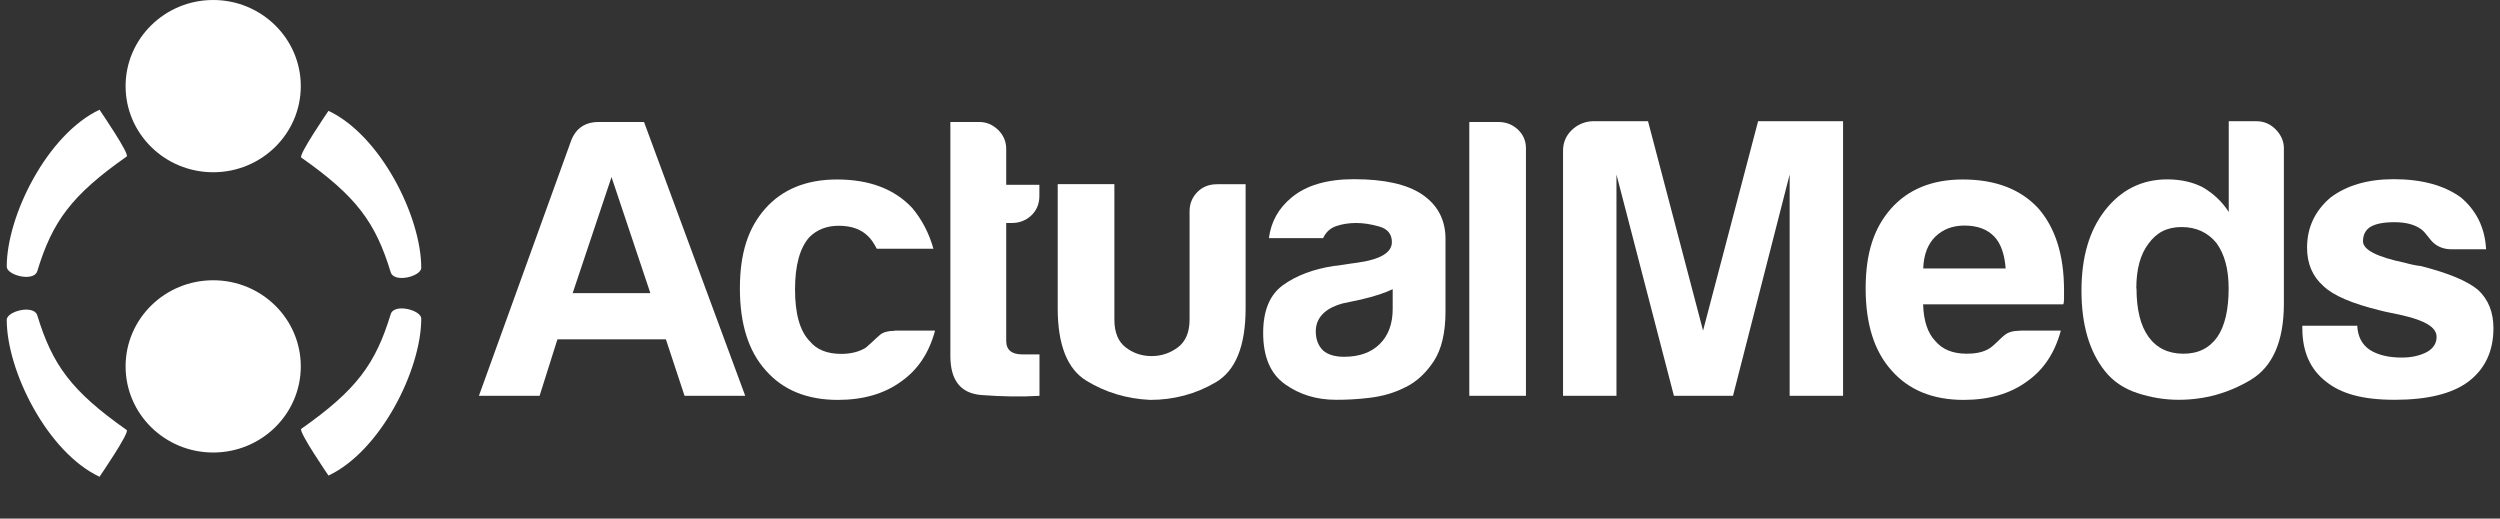 <svg width="188" height="39" viewBox="0 0 188 39" fill="none" xmlns="http://www.w3.org/2000/svg">
<rect x="0" y="0" width="188" height="39" fill="#333333" stroke="none"/>
<g clip-path="url(#clip0_3618_67182)">
<path d="M7.481 8.25C7.481 8.25 9.771 11.589 9.528 11.768C5.359 14.697 3.941 16.657 2.804 20.39C2.547 21.225 0.507 20.703 0.507 20.055C0.507 16.202 3.57 10.091 7.489 8.25H7.481Z" fill="white"/>
<path d="M24.704 8.332C24.704 8.332 22.415 11.671 22.657 11.85C26.826 14.779 28.244 16.739 29.381 20.473C29.639 21.307 31.678 20.786 31.678 20.137C31.678 16.284 28.615 10.173 24.696 8.332H24.704Z" fill="white"/>
<path d="M7.481 35.855C7.481 35.855 9.771 32.516 9.528 32.337C5.359 29.408 3.941 27.441 2.804 23.715C2.547 22.88 0.507 23.401 0.507 24.05C0.507 27.903 3.57 34.014 7.489 35.855H7.481Z" fill="white"/>
<path d="M24.704 35.765C24.704 35.765 22.415 32.427 22.657 32.248C26.826 29.319 28.244 27.359 29.381 23.625C29.639 22.79 31.678 23.312 31.678 23.96C31.678 27.813 28.615 33.925 24.696 35.765H24.704Z" fill="white"/>
<path d="M22.619 6.476C22.619 10.054 19.671 12.953 16.032 12.953C12.393 12.953 9.445 10.054 9.445 6.476C9.445 2.899 12.401 0 16.032 0C19.663 0 22.619 2.899 22.619 6.476Z" fill="white"/>
<path d="M22.619 27.552C22.619 31.13 19.671 34.029 16.032 34.029C12.393 34.029 9.445 31.13 9.445 27.552C9.445 23.975 12.393 21.076 16.032 21.076C19.671 21.076 22.619 23.975 22.619 27.552Z" fill="white"/>
<path d="M45.02 9.174H48.431L56.041 29.766H51.478L50.076 25.518H41.919L40.577 29.766H36.014L42.958 10.553C43.322 9.636 44.011 9.174 45.027 9.174H45.02ZM45.99 13.303L43.064 22.045H48.908L45.982 13.303H45.99Z" fill="white"/>
<path d="M67.268 24.862H70.316C69.868 26.539 69.019 27.813 67.761 28.693C66.503 29.61 64.918 30.072 63.008 30.072C60.696 30.072 58.884 29.334 57.588 27.858C56.292 26.42 55.64 24.37 55.64 21.695C55.64 19.019 56.269 17.149 57.527 15.71C58.824 14.235 60.635 13.497 62.947 13.497C65.381 13.497 67.268 14.212 68.61 15.651C69.338 16.53 69.868 17.544 70.194 18.706H65.934C65.729 18.311 65.525 18.006 65.328 17.812C64.797 17.253 64.046 16.977 63.076 16.977C62.182 16.977 61.454 17.26 60.886 17.812C60.158 18.609 59.786 19.928 59.786 21.762C59.786 23.595 60.15 24.892 60.886 25.652C61.409 26.293 62.205 26.613 63.258 26.613C63.948 26.613 64.539 26.472 65.024 26.196C65.146 26.159 65.934 25.376 66.184 25.175C66.427 24.974 66.791 24.877 67.283 24.877L67.268 24.862Z" fill="white"/>
<path d="M78.161 29.766C76.819 29.848 75.371 29.826 73.81 29.706C72.248 29.587 71.468 28.611 71.468 26.77V9.174H73.658C74.181 9.174 74.651 9.375 75.061 9.77C75.47 10.173 75.667 10.65 75.667 11.209V13.899H78.161V14.734C78.161 15.33 77.956 15.822 77.555 16.202C77.145 16.582 76.66 16.768 76.092 16.768H75.667V25.63C75.667 26.308 76.069 26.651 76.888 26.651H78.169V29.766H78.161Z" fill="white"/>
<path d="M93.67 13.847V23.185C93.67 26.017 92.92 27.873 91.419 28.752C89.918 29.632 88.273 30.072 86.484 30.072C84.741 29.989 83.141 29.513 81.701 28.633C80.261 27.754 79.54 25.935 79.54 23.185V13.847H83.801V24.027C83.801 24.989 84.081 25.682 84.65 26.122C85.218 26.561 85.87 26.777 86.598 26.777C87.326 26.777 87.985 26.561 88.576 26.122C89.16 25.682 89.456 24.981 89.456 24.027V15.889C89.456 15.33 89.645 14.853 90.032 14.451C90.418 14.056 90.911 13.854 91.525 13.854H93.655L93.67 13.847Z" fill="white"/>
<path d="M105.701 29.11C104.852 29.55 103.972 29.796 102.994 29.915C102.039 30.034 101.198 30.064 100.47 30.064C99.007 30.064 97.734 29.677 96.634 28.894C95.535 28.111 94.99 26.83 94.99 25.034C94.99 23.357 95.49 22.157 96.483 21.441C97.476 20.726 98.742 20.241 100.288 20.003C100.493 20.003 101.63 19.802 101.994 19.765C103.783 19.526 104.67 19.004 104.67 18.207C104.67 17.611 104.351 17.216 103.73 17.037C103.1 16.858 102.524 16.769 101.994 16.769C101.425 16.769 100.917 16.851 100.47 17.007C100.023 17.164 99.697 17.469 99.5 17.909H95.422C95.581 16.672 96.149 15.658 97.127 14.853C98.226 13.937 99.788 13.475 101.819 13.475C104.094 13.475 105.799 13.855 106.936 14.615C108.111 15.412 108.702 16.53 108.702 17.968V23.416C108.702 25.011 108.407 26.263 107.823 27.158C107.232 28.052 106.534 28.7 105.723 29.103L105.701 29.11ZM104.73 21.747C104.162 22.023 103.373 22.284 102.358 22.522L100.955 22.82C99.909 23.103 98.946 23.722 98.946 24.914C98.946 25.511 99.128 25.995 99.492 26.353C99.856 26.673 100.387 26.83 101.077 26.83C102.214 26.83 103.108 26.509 103.752 25.876C104.404 25.235 104.73 24.355 104.73 23.238V21.739V21.747Z" fill="white"/>
<path d="M110.491 9.174H112.682C113.25 9.174 113.735 9.361 114.145 9.741C114.547 10.121 114.751 10.59 114.751 11.149V29.766H110.491V9.174Z" fill="white"/>
<path d="M117.541 29.766V11.328C117.541 10.732 117.753 10.218 118.178 9.8C118.602 9.383 119.118 9.152 119.732 9.115H123.931L128.07 24.862L132.209 9.115H138.599V29.766H134.582V13.124L130.321 29.766H125.879L121.558 13.124V29.766H117.541Z" fill="white"/>
<path d="M151.925 24.862H154.973C154.525 26.539 153.676 27.813 152.418 28.693C151.16 29.61 149.575 30.072 147.665 30.072C145.353 30.072 143.542 29.334 142.245 27.858C140.949 26.42 140.297 24.37 140.297 21.695C140.297 19.019 140.926 17.149 142.185 15.71C143.481 14.235 145.293 13.497 147.605 13.497C150.038 13.497 151.925 14.212 153.267 15.651C154.563 17.126 155.215 19.183 155.215 21.814V22.47C155.215 22.671 155.193 22.813 155.155 22.887H144.618C144.656 24.124 144.959 25.041 145.528 25.637C146.058 26.278 146.847 26.599 147.9 26.599C148.476 26.599 149.113 26.517 149.613 26.196C150.053 25.905 150.371 25.481 150.788 25.168C151.054 24.966 151.425 24.87 151.918 24.87L151.925 24.862ZM144.618 20.189H150.826C150.743 19.109 150.462 18.311 149.977 17.797C149.447 17.238 148.696 16.962 147.726 16.962C146.831 16.962 146.104 17.245 145.535 17.797C144.967 18.356 144.663 19.153 144.626 20.189H144.618Z" fill="white"/>
<path d="M167.609 9.115H169.679C170.247 9.115 170.732 9.323 171.142 9.741C171.543 10.158 171.748 10.627 171.748 11.149V22.82C171.748 25.652 170.914 27.567 169.254 28.566C167.586 29.565 165.782 30.064 163.834 30.064C162.78 30.064 161.742 29.893 160.726 29.557C159.71 29.222 158.899 28.671 158.293 27.91C157.118 26.435 156.527 24.415 156.527 21.866C156.527 19.317 157.118 17.335 158.293 15.822C159.513 14.264 161.075 13.489 162.977 13.489C163.993 13.489 164.888 13.691 165.653 14.086C166.464 14.562 167.116 15.181 167.602 15.941V9.115H167.609ZM160.665 21.687C160.665 23.282 160.969 24.504 161.575 25.339C162.182 26.174 163.061 26.599 164.19 26.599C165.32 26.599 166.139 26.181 166.745 25.339C167.313 24.504 167.594 23.282 167.594 21.687C167.594 20.249 167.291 19.116 166.677 18.274C166.025 17.477 165.153 17.074 164.054 17.074C162.955 17.074 162.166 17.491 161.56 18.334C160.954 19.131 160.65 20.249 160.65 21.687H160.665Z" fill="white"/>
<path d="M173.127 24.497H177.266C177.304 25.294 177.607 25.891 178.184 26.293C178.79 26.688 179.601 26.889 180.617 26.889C181.345 26.889 181.974 26.748 182.504 26.472C182.99 26.196 183.232 25.816 183.232 25.332C183.232 24.616 182.375 24.11 180.677 23.715C179.927 23.543 179.472 23.476 179.033 23.357C176.88 22.835 175.439 22.216 174.712 21.501C173.901 20.786 173.491 19.824 173.491 18.624C173.491 17.111 174.083 15.852 175.258 14.853C176.478 13.937 178.055 13.475 180.01 13.475C182.118 13.475 183.808 13.937 185.067 14.853C186.241 15.852 186.871 17.149 186.954 18.744H184.331C183.846 18.744 183.376 18.595 183.012 18.274C182.664 17.968 182.444 17.521 182.08 17.245C181.595 16.888 180.92 16.709 180.071 16.709C179.222 16.709 178.654 16.828 178.244 17.067C177.88 17.305 177.698 17.663 177.698 18.147C177.698 18.788 178.752 19.325 180.867 19.765C181.11 19.846 181.86 20.003 182.027 20.003C184.096 20.525 185.537 21.121 186.348 21.799C187.121 22.515 187.507 23.476 187.507 24.676C187.507 26.435 186.855 27.791 185.559 28.745C184.339 29.624 182.512 30.064 180.079 30.064C177.645 30.064 176.038 29.602 174.901 28.685C173.726 27.769 173.135 26.435 173.135 24.676V24.497H173.127Z" fill="white"/>
</g>
<defs>
<clipPath id="clip0_3618_67182">
<rect width="187" height="39" fill="white" transform="translate(0.5)"/>
</clipPath>
</defs>
</svg>
